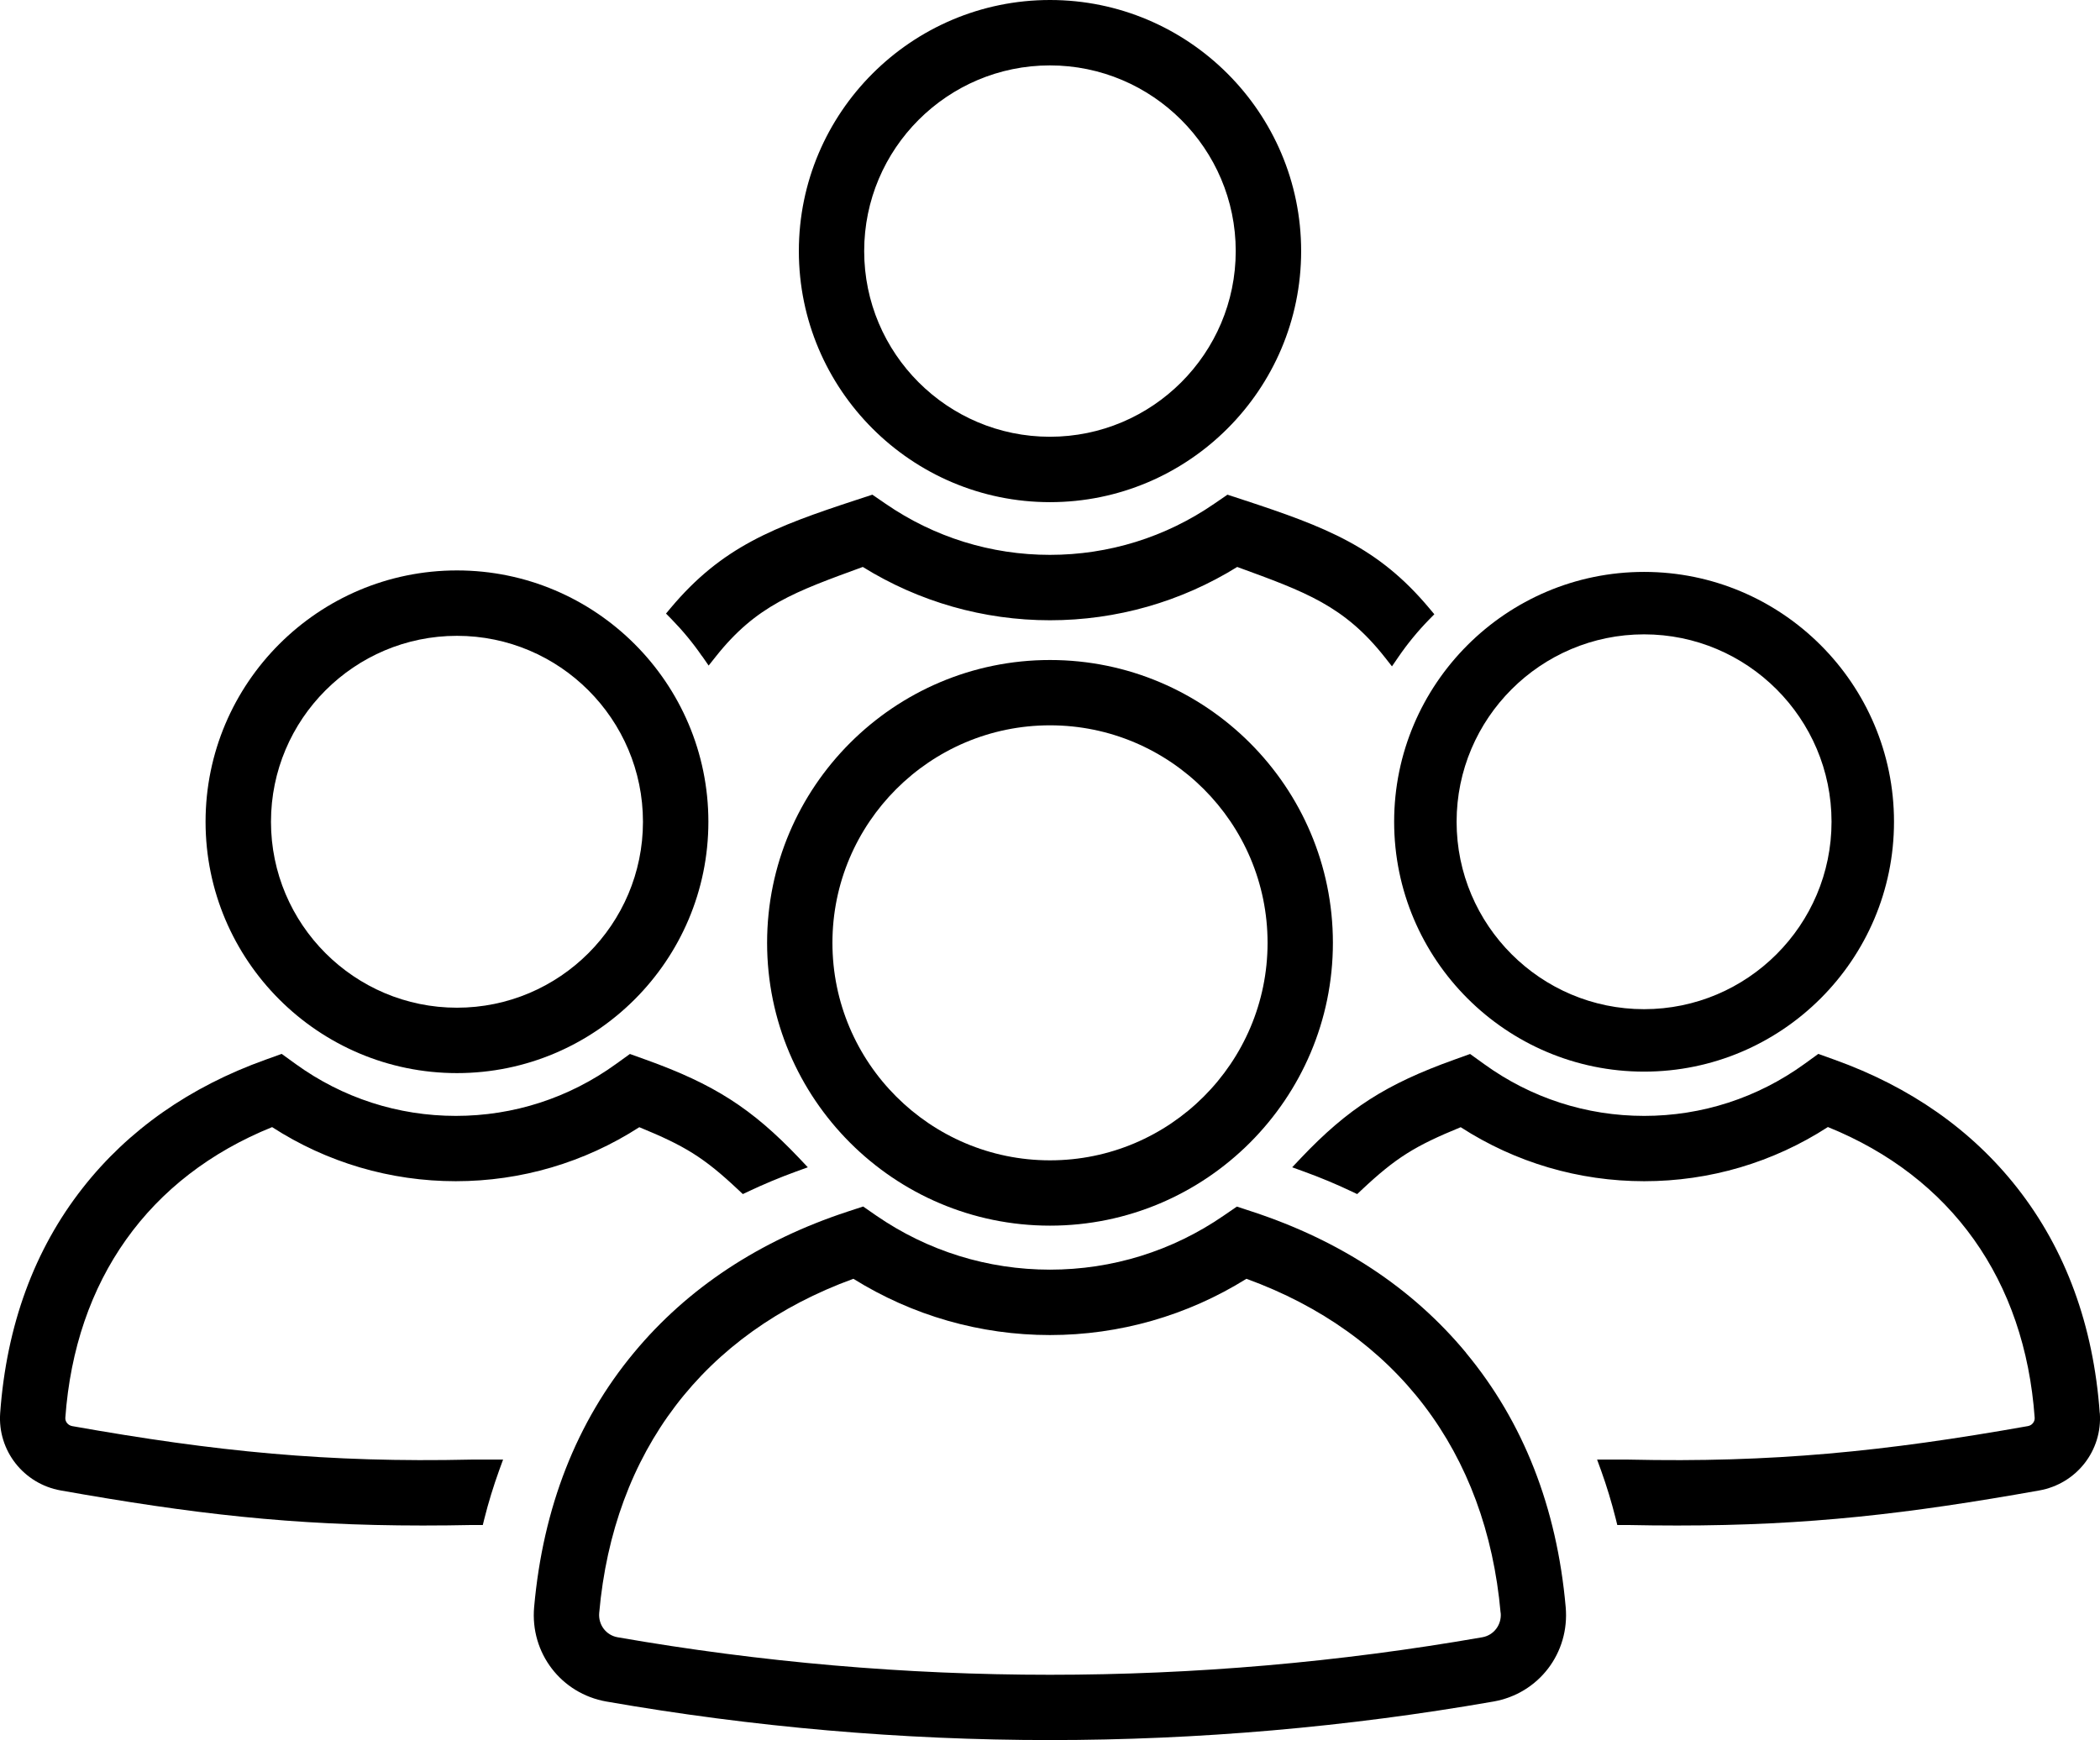 <?xml version="1.0" encoding="UTF-8"?>
<svg id="Ebene_2" data-name="Ebene 2" xmlns="http://www.w3.org/2000/svg" viewBox="0 0 241.4 200.09">
  <g id="Ebene_1-2" data-name="Ebene 1">
    <g>
      <path d="M168.53,155.55c-6.17-7.44-14.44-12.9-24.58-16.23l-1.77-.58-1.53,1.05c-5.9,4.06-12.79,6.2-19.95,6.2s-14.05-2.14-19.95-6.2l-1.53-1.06-1.77.58c-10.14,3.33-18.41,8.79-24.58,16.23-6.6,7.95-10.45,17.8-11.47,29.25-.47,5.28,3.11,9.95,8.31,10.86,16.84,2.94,33.99,4.43,50.98,4.43s34.15-1.49,50.98-4.43c5.21-.91,8.78-5.58,8.31-10.86-1.01-11.45-4.87-21.3-11.47-29.25ZM172.51,185.46c.12,1.36-.79,2.57-2.12,2.8-32.97,5.75-66.41,5.75-99.39,0-1.33-.23-2.24-1.44-2.12-2.8,1.64-18.53,12.01-32.16,29.22-38.42,6.78,4.23,14.58,6.47,22.59,6.47s15.81-2.24,22.59-6.47c17.21,6.26,27.58,19.89,29.22,38.42Z"/>
      <path d="M88.18,108.41c0,17.93,14.59,32.52,32.52,32.52s32.52-14.59,32.52-32.52-14.59-32.52-32.52-32.52-32.52,14.59-32.52,32.52ZM95.69,108.41c0-13.79,11.22-25.01,25.01-25.01s25.01,11.22,25.01,25.01-11.22,25.01-25.01,25.01-25.01-11.22-25.01-25.01Z"/>
      <path d="M120.7,57.74c15.92,0,28.87-12.95,28.87-28.87S136.62,0,120.7,0s-28.87,12.95-28.87,28.87,12.95,28.87,28.87,28.87ZM99.34,28.87c0-11.78,9.58-21.35,21.35-21.35s21.36,9.58,21.36,21.35-9.58,21.35-21.36,21.35-21.35-9.58-21.35-21.35Z"/>
      <path d="M188.99,123.22c15.84,0,28.73-12.89,28.73-28.73s-12.89-28.73-28.73-28.73-28.73,12.89-28.73,28.73,12.89,28.73,28.73,28.73ZM167.44,94.49c0-11.88,9.67-21.55,21.55-21.55s21.55,9.67,21.55,21.55-9.67,21.55-21.55,21.55-21.55-9.67-21.55-21.55Z"/>
      <path d="M52.53,123.39c15.93,0,28.9-12.96,28.9-28.9s-12.96-28.9-28.9-28.9-28.9,12.96-28.9,28.9,12.96,28.9,28.9,28.9ZM31.15,94.49c0-11.79,9.59-21.38,21.38-21.38s21.38,9.59,21.38,21.38-9.59,21.38-21.38,21.38-21.38-9.59-21.38-21.38Z"/>
      <path d="M80.72,75.46l.74,1.07.81-1.02c4.68-5.91,9.09-7.46,16.91-10.32,6.46,4.01,13.89,6.13,21.52,6.13s15.06-2.12,21.52-6.13c7.86,2.87,12.3,4.46,16.98,10.4l.81,1.03.74-1.08c1.04-1.52,2.23-2.97,3.52-4.29l.61-.62-.56-.67c-5.89-7.05-11.82-9.34-21.45-12.5l-1.77-.58-1.53,1.05c-5.58,3.84-12.11,5.87-18.88,5.87s-13.3-2.03-18.88-5.87l-1.53-1.05-1.77.58c-9.59,3.14-15.5,5.41-21.39,12.42l-.56.67.61.62c1.29,1.32,2.48,2.75,3.53,4.28Z"/>
      <path d="M241.37,162.48c-.72-10.08-3.92-18.8-9.49-25.9-5.22-6.65-12.29-11.61-21-14.73l-1.86-.67-1.6,1.16c-5.4,3.9-11.77,5.97-18.42,5.97s-13.01-2.06-18.4-5.96l-1.61-1.16-1.86.67c-7.76,2.79-12.14,5.56-17.58,11.29l-1.01,1.07,1.38.5c1.87.68,3.72,1.45,5.5,2.3l.59.28.48-.45c4.01-3.77,6.18-5.09,11.42-7.24,6.3,4.07,13.58,6.21,21.1,6.21s14.81-2.15,21.11-6.23c14.2,5.75,22.64,17.6,23.77,33.43.03.46-.31.88-.79.96-16.5,2.93-29.39,4.22-45.91,3.85h-3.6s.47,1.29.47,1.29c.64,1.78,1.2,3.63,1.67,5.5l.18.73h1.16c1.87.04,3.79.06,5.71.06,15.12,0,26.58-1.35,41.63-4.03,4.28-.76,7.28-4.58,6.97-8.9Z"/>
      <path d="M54.19,167.83c-16.51.37-29.39-.92-45.89-3.85-.48-.09-.82-.5-.79-.96,1.14-15.82,9.57-27.68,23.77-33.42,6.3,4.07,13.59,6.22,21.11,6.22s14.8-2.15,21.1-6.21c5.24,2.15,7.42,3.47,11.42,7.24l.48.45.59-.28c1.78-.84,3.63-1.62,5.5-2.3l1.38-.5-1.01-1.07c-5.44-5.73-9.82-8.5-17.58-11.29l-1.86-.67-1.61,1.16c-5.4,3.9-11.76,5.96-18.4,5.96s-13.02-2.06-18.42-5.97l-1.6-1.16-1.86.67c-8.71,3.12-15.78,8.08-21,14.73C3.94,143.68.75,152.4.02,162.48c-.31,4.31,2.69,8.14,6.97,8.9,15.06,2.67,26.5,4.03,41.61,4.03h.02c1.93,0,3.85-.02,5.69-.06h1.19l.18-.73c.47-1.87,1.04-3.72,1.68-5.5l.47-1.29h-3.63Z"/>
    </g>
  </g>
</svg>
